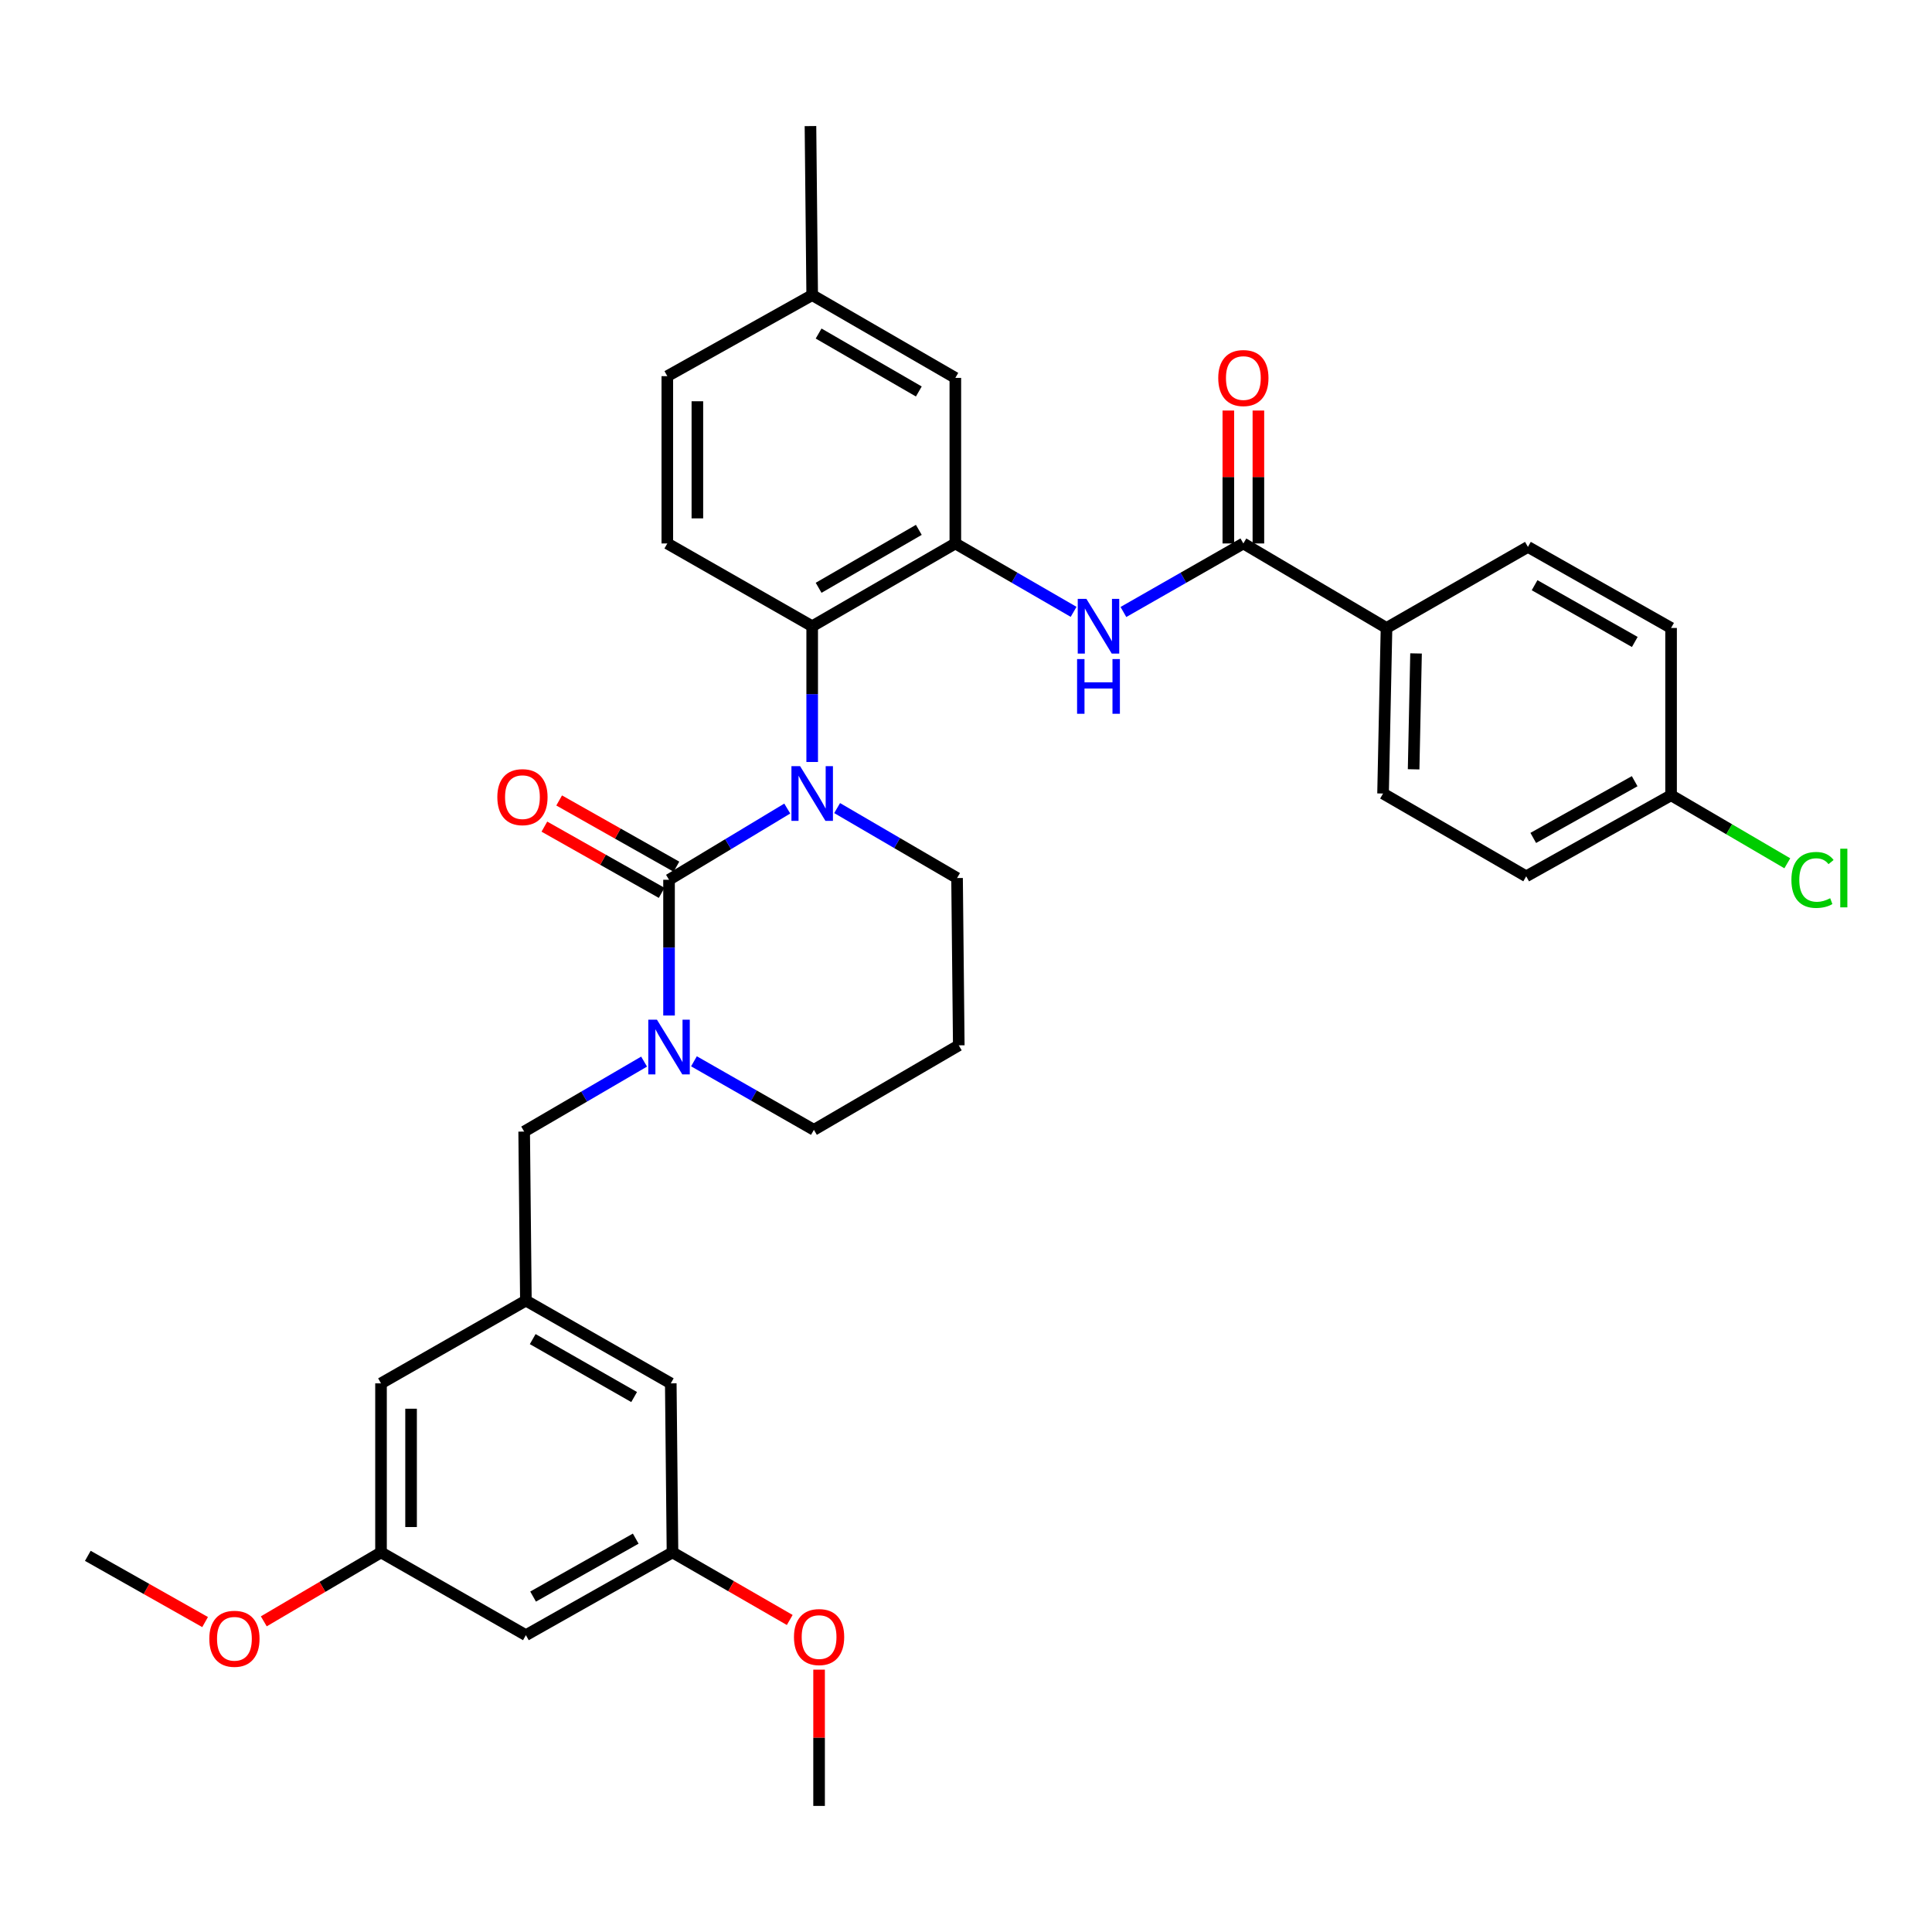 <?xml version='1.0' encoding='iso-8859-1'?>
<svg version='1.1' baseProfile='full'
              xmlns='http://www.w3.org/2000/svg'
                      xmlns:rdkit='http://www.rdkit.org/xml'
                      xmlns:xlink='http://www.w3.org/1999/xlink'
                  xml:space='preserve'
width='1000px' height='1000px' viewBox='0 0 1000 1000'>
<!-- END OF HEADER -->
<rect style='opacity:1.0;fill:#FFFFFF;stroke:none' width='1000' height='1000' x='0' y='0'> </rect>
<path class='bond-0' d='M 717.656,325.035 L 715.867,410.729' style='fill:none;fill-rule:evenodd;stroke:#000000;stroke-width:6px;stroke-linecap:butt;stroke-linejoin:miter;stroke-opacity:1' />
<path class='bond-0' d='M 732.941,338.214 L 731.689,398.199' style='fill:none;fill-rule:evenodd;stroke:#000000;stroke-width:6px;stroke-linecap:butt;stroke-linejoin:miter;stroke-opacity:1' />
<path class='bond-1' d='M 717.656,325.035 L 790.852,283.075' style='fill:none;fill-rule:evenodd;stroke:#000000;stroke-width:6px;stroke-linecap:butt;stroke-linejoin:miter;stroke-opacity:1' />
<path class='bond-2' d='M 717.656,325.035 L 643.561,281.294' style='fill:none;fill-rule:evenodd;stroke:#000000;stroke-width:6px;stroke-linecap:butt;stroke-linejoin:miter;stroke-opacity:1' />
<path class='bond-3' d='M 581.476,316.767 L 612.518,299.031' style='fill:none;fill-rule:evenodd;stroke:#0000FF;stroke-width:6px;stroke-linecap:butt;stroke-linejoin:miter;stroke-opacity:1' />
<path class='bond-3' d='M 612.518,299.031 L 643.561,281.294' style='fill:none;fill-rule:evenodd;stroke:#000000;stroke-width:6px;stroke-linecap:butt;stroke-linejoin:miter;stroke-opacity:1' />
<path class='bond-4' d='M 555.697,316.689 L 525.089,298.992' style='fill:none;fill-rule:evenodd;stroke:#0000FF;stroke-width:6px;stroke-linecap:butt;stroke-linejoin:miter;stroke-opacity:1' />
<path class='bond-4' d='M 525.089,298.992 L 494.482,281.294' style='fill:none;fill-rule:evenodd;stroke:#000000;stroke-width:6px;stroke-linecap:butt;stroke-linejoin:miter;stroke-opacity:1' />
<path class='bond-5' d='M 651.34,281.294 L 651.34,246.895' style='fill:none;fill-rule:evenodd;stroke:#000000;stroke-width:6px;stroke-linecap:butt;stroke-linejoin:miter;stroke-opacity:1' />
<path class='bond-5' d='M 651.34,246.895 L 651.34,212.495' style='fill:none;fill-rule:evenodd;stroke:#FF0000;stroke-width:6px;stroke-linecap:butt;stroke-linejoin:miter;stroke-opacity:1' />
<path class='bond-5' d='M 635.783,281.294 L 635.783,246.895' style='fill:none;fill-rule:evenodd;stroke:#000000;stroke-width:6px;stroke-linecap:butt;stroke-linejoin:miter;stroke-opacity:1' />
<path class='bond-5' d='M 635.783,246.895 L 635.783,212.495' style='fill:none;fill-rule:evenodd;stroke:#FF0000;stroke-width:6px;stroke-linecap:butt;stroke-linejoin:miter;stroke-opacity:1' />
<path class='bond-6' d='M 715.867,410.729 L 789.961,453.58' style='fill:none;fill-rule:evenodd;stroke:#000000;stroke-width:6px;stroke-linecap:butt;stroke-linejoin:miter;stroke-opacity:1' />
<path class='bond-7' d='M 346.293,455.369 L 346.293,490.498' style='fill:none;fill-rule:evenodd;stroke:#000000;stroke-width:6px;stroke-linecap:butt;stroke-linejoin:miter;stroke-opacity:1' />
<path class='bond-7' d='M 346.293,490.498 L 346.293,525.628' style='fill:none;fill-rule:evenodd;stroke:#0000FF;stroke-width:6px;stroke-linecap:butt;stroke-linejoin:miter;stroke-opacity:1' />
<path class='bond-8' d='M 346.293,455.369 L 376.889,436.935' style='fill:none;fill-rule:evenodd;stroke:#000000;stroke-width:6px;stroke-linecap:butt;stroke-linejoin:miter;stroke-opacity:1' />
<path class='bond-8' d='M 376.889,436.935 L 407.485,418.502' style='fill:none;fill-rule:evenodd;stroke:#0000FF;stroke-width:6px;stroke-linecap:butt;stroke-linejoin:miter;stroke-opacity:1' />
<path class='bond-9' d='M 350.118,448.596 L 319.769,431.456' style='fill:none;fill-rule:evenodd;stroke:#000000;stroke-width:6px;stroke-linecap:butt;stroke-linejoin:miter;stroke-opacity:1' />
<path class='bond-9' d='M 319.769,431.456 L 289.421,414.317' style='fill:none;fill-rule:evenodd;stroke:#FF0000;stroke-width:6px;stroke-linecap:butt;stroke-linejoin:miter;stroke-opacity:1' />
<path class='bond-9' d='M 342.468,462.142 L 312.119,445.002' style='fill:none;fill-rule:evenodd;stroke:#000000;stroke-width:6px;stroke-linecap:butt;stroke-linejoin:miter;stroke-opacity:1' />
<path class='bond-9' d='M 312.119,445.002 L 281.771,427.863' style='fill:none;fill-rule:evenodd;stroke:#FF0000;stroke-width:6px;stroke-linecap:butt;stroke-linejoin:miter;stroke-opacity:1' />
<path class='bond-10' d='M 359.192,549.323 L 390.235,567.063' style='fill:none;fill-rule:evenodd;stroke:#0000FF;stroke-width:6px;stroke-linecap:butt;stroke-linejoin:miter;stroke-opacity:1' />
<path class='bond-10' d='M 390.235,567.063 L 421.277,584.803' style='fill:none;fill-rule:evenodd;stroke:#000000;stroke-width:6px;stroke-linecap:butt;stroke-linejoin:miter;stroke-opacity:1' />
<path class='bond-11' d='M 333.382,549.485 L 302.345,567.593' style='fill:none;fill-rule:evenodd;stroke:#0000FF;stroke-width:6px;stroke-linecap:butt;stroke-linejoin:miter;stroke-opacity:1' />
<path class='bond-11' d='M 302.345,567.593 L 271.308,585.702' style='fill:none;fill-rule:evenodd;stroke:#000000;stroke-width:6px;stroke-linecap:butt;stroke-linejoin:miter;stroke-opacity:1' />
<path class='bond-12' d='M 421.277,584.803 L 496.262,541.062' style='fill:none;fill-rule:evenodd;stroke:#000000;stroke-width:6px;stroke-linecap:butt;stroke-linejoin:miter;stroke-opacity:1' />
<path class='bond-13' d='M 496.262,541.062 L 495.372,454.47' style='fill:none;fill-rule:evenodd;stroke:#000000;stroke-width:6px;stroke-linecap:butt;stroke-linejoin:miter;stroke-opacity:1' />
<path class='bond-14' d='M 495.372,454.47 L 464.335,436.365' style='fill:none;fill-rule:evenodd;stroke:#000000;stroke-width:6px;stroke-linecap:butt;stroke-linejoin:miter;stroke-opacity:1' />
<path class='bond-14' d='M 464.335,436.365 L 433.298,418.26' style='fill:none;fill-rule:evenodd;stroke:#0000FF;stroke-width:6px;stroke-linecap:butt;stroke-linejoin:miter;stroke-opacity:1' />
<path class='bond-15' d='M 420.387,394.404 L 420.387,359.27' style='fill:none;fill-rule:evenodd;stroke:#0000FF;stroke-width:6px;stroke-linecap:butt;stroke-linejoin:miter;stroke-opacity:1' />
<path class='bond-15' d='M 420.387,359.27 L 420.387,324.137' style='fill:none;fill-rule:evenodd;stroke:#000000;stroke-width:6px;stroke-linecap:butt;stroke-linejoin:miter;stroke-opacity:1' />
<path class='bond-16' d='M 272.198,846.36 L 348.082,803.517' style='fill:none;fill-rule:evenodd;stroke:#000000;stroke-width:6px;stroke-linecap:butt;stroke-linejoin:miter;stroke-opacity:1' />
<path class='bond-16' d='M 275.932,826.386 L 329.051,796.397' style='fill:none;fill-rule:evenodd;stroke:#000000;stroke-width:6px;stroke-linecap:butt;stroke-linejoin:miter;stroke-opacity:1' />
<path class='bond-17' d='M 272.198,846.36 L 197.213,803.517' style='fill:none;fill-rule:evenodd;stroke:#000000;stroke-width:6px;stroke-linecap:butt;stroke-linejoin:miter;stroke-opacity:1' />
<path class='bond-18' d='M 348.082,803.517 L 347.192,716.026' style='fill:none;fill-rule:evenodd;stroke:#000000;stroke-width:6px;stroke-linecap:butt;stroke-linejoin:miter;stroke-opacity:1' />
<path class='bond-19' d='M 348.082,803.517 L 378.424,821.01' style='fill:none;fill-rule:evenodd;stroke:#000000;stroke-width:6px;stroke-linecap:butt;stroke-linejoin:miter;stroke-opacity:1' />
<path class='bond-19' d='M 378.424,821.01 L 408.767,838.502' style='fill:none;fill-rule:evenodd;stroke:#FF0000;stroke-width:6px;stroke-linecap:butt;stroke-linejoin:miter;stroke-opacity:1' />
<path class='bond-20' d='M 494.482,195.592 L 420.387,152.741' style='fill:none;fill-rule:evenodd;stroke:#000000;stroke-width:6px;stroke-linecap:butt;stroke-linejoin:miter;stroke-opacity:1' />
<path class='bond-20' d='M 475.579,202.632 L 423.713,172.636' style='fill:none;fill-rule:evenodd;stroke:#000000;stroke-width:6px;stroke-linecap:butt;stroke-linejoin:miter;stroke-opacity:1' />
<path class='bond-21' d='M 494.482,195.592 L 494.482,281.294' style='fill:none;fill-rule:evenodd;stroke:#000000;stroke-width:6px;stroke-linecap:butt;stroke-linejoin:miter;stroke-opacity:1' />
<path class='bond-22' d='M 420.387,152.741 L 345.402,194.702' style='fill:none;fill-rule:evenodd;stroke:#000000;stroke-width:6px;stroke-linecap:butt;stroke-linejoin:miter;stroke-opacity:1' />
<path class='bond-23' d='M 420.387,152.741 L 419.497,65.259' style='fill:none;fill-rule:evenodd;stroke:#000000;stroke-width:6px;stroke-linecap:butt;stroke-linejoin:miter;stroke-opacity:1' />
<path class='bond-24' d='M 345.402,194.702 L 345.402,281.294' style='fill:none;fill-rule:evenodd;stroke:#000000;stroke-width:6px;stroke-linecap:butt;stroke-linejoin:miter;stroke-opacity:1' />
<path class='bond-24' d='M 360.959,207.691 L 360.959,268.305' style='fill:none;fill-rule:evenodd;stroke:#000000;stroke-width:6px;stroke-linecap:butt;stroke-linejoin:miter;stroke-opacity:1' />
<path class='bond-25' d='M 345.402,281.294 L 420.387,324.137' style='fill:none;fill-rule:evenodd;stroke:#000000;stroke-width:6px;stroke-linecap:butt;stroke-linejoin:miter;stroke-opacity:1' />
<path class='bond-26' d='M 420.387,324.137 L 494.482,281.294' style='fill:none;fill-rule:evenodd;stroke:#000000;stroke-width:6px;stroke-linecap:butt;stroke-linejoin:miter;stroke-opacity:1' />
<path class='bond-26' d='M 423.714,304.242 L 475.58,274.253' style='fill:none;fill-rule:evenodd;stroke:#000000;stroke-width:6px;stroke-linecap:butt;stroke-linejoin:miter;stroke-opacity:1' />
<path class='bond-27' d='M 197.213,803.517 L 197.213,716.026' style='fill:none;fill-rule:evenodd;stroke:#000000;stroke-width:6px;stroke-linecap:butt;stroke-linejoin:miter;stroke-opacity:1' />
<path class='bond-27' d='M 212.77,790.394 L 212.77,729.15' style='fill:none;fill-rule:evenodd;stroke:#000000;stroke-width:6px;stroke-linecap:butt;stroke-linejoin:miter;stroke-opacity:1' />
<path class='bond-28' d='M 197.213,803.517 L 166.876,821.362' style='fill:none;fill-rule:evenodd;stroke:#000000;stroke-width:6px;stroke-linecap:butt;stroke-linejoin:miter;stroke-opacity:1' />
<path class='bond-28' d='M 166.876,821.362 L 136.539,839.207' style='fill:none;fill-rule:evenodd;stroke:#FF0000;stroke-width:6px;stroke-linecap:butt;stroke-linejoin:miter;stroke-opacity:1' />
<path class='bond-29' d='M 272.198,673.184 L 197.213,716.026' style='fill:none;fill-rule:evenodd;stroke:#000000;stroke-width:6px;stroke-linecap:butt;stroke-linejoin:miter;stroke-opacity:1' />
<path class='bond-30' d='M 272.198,673.184 L 271.308,585.702' style='fill:none;fill-rule:evenodd;stroke:#000000;stroke-width:6px;stroke-linecap:butt;stroke-linejoin:miter;stroke-opacity:1' />
<path class='bond-31' d='M 272.198,673.184 L 347.192,716.026' style='fill:none;fill-rule:evenodd;stroke:#000000;stroke-width:6px;stroke-linecap:butt;stroke-linejoin:miter;stroke-opacity:1' />
<path class='bond-31' d='M 275.73,693.119 L 328.226,723.108' style='fill:none;fill-rule:evenodd;stroke:#000000;stroke-width:6px;stroke-linecap:butt;stroke-linejoin:miter;stroke-opacity:1' />
<path class='bond-32' d='M 106.16,839.577 L 75.807,822.438' style='fill:none;fill-rule:evenodd;stroke:#FF0000;stroke-width:6px;stroke-linecap:butt;stroke-linejoin:miter;stroke-opacity:1' />
<path class='bond-32' d='M 75.807,822.438 L 45.455,805.298' style='fill:none;fill-rule:evenodd;stroke:#000000;stroke-width:6px;stroke-linecap:butt;stroke-linejoin:miter;stroke-opacity:1' />
<path class='bond-33' d='M 423.957,864.206 L 423.957,899.473' style='fill:none;fill-rule:evenodd;stroke:#FF0000;stroke-width:6px;stroke-linecap:butt;stroke-linejoin:miter;stroke-opacity:1' />
<path class='bond-33' d='M 423.957,899.473 L 423.957,934.741' style='fill:none;fill-rule:evenodd;stroke:#000000;stroke-width:6px;stroke-linecap:butt;stroke-linejoin:miter;stroke-opacity:1' />
<path class='bond-34' d='M 790.852,283.075 L 864.946,325.035' style='fill:none;fill-rule:evenodd;stroke:#000000;stroke-width:6px;stroke-linecap:butt;stroke-linejoin:miter;stroke-opacity:1' />
<path class='bond-34' d='M 794.3,302.906 L 846.166,332.278' style='fill:none;fill-rule:evenodd;stroke:#000000;stroke-width:6px;stroke-linecap:butt;stroke-linejoin:miter;stroke-opacity:1' />
<path class='bond-35' d='M 864.946,411.628 L 864.946,325.035' style='fill:none;fill-rule:evenodd;stroke:#000000;stroke-width:6px;stroke-linecap:butt;stroke-linejoin:miter;stroke-opacity:1' />
<path class='bond-36' d='M 864.946,411.628 L 895.028,429.233' style='fill:none;fill-rule:evenodd;stroke:#000000;stroke-width:6px;stroke-linecap:butt;stroke-linejoin:miter;stroke-opacity:1' />
<path class='bond-36' d='M 895.028,429.233 L 925.11,446.838' style='fill:none;fill-rule:evenodd;stroke:#00CC00;stroke-width:6px;stroke-linecap:butt;stroke-linejoin:miter;stroke-opacity:1' />
<path class='bond-37' d='M 864.946,411.628 L 789.961,453.58' style='fill:none;fill-rule:evenodd;stroke:#000000;stroke-width:6px;stroke-linecap:butt;stroke-linejoin:miter;stroke-opacity:1' />
<path class='bond-37' d='M 846.103,404.344 L 793.613,433.71' style='fill:none;fill-rule:evenodd;stroke:#000000;stroke-width:6px;stroke-linecap:butt;stroke-linejoin:miter;stroke-opacity:1' />
<path  class='atom-1' d='M 562.316 309.977
L 571.596 324.977
Q 572.516 326.457, 573.996 329.137
Q 575.476 331.817, 575.556 331.977
L 575.556 309.977
L 579.316 309.977
L 579.316 338.297
L 575.436 338.297
L 565.476 321.897
Q 564.316 319.977, 563.076 317.777
Q 561.876 315.577, 561.516 314.897
L 561.516 338.297
L 557.836 338.297
L 557.836 309.977
L 562.316 309.977
' fill='#0000FF'/>
<path  class='atom-1' d='M 557.496 341.129
L 561.336 341.129
L 561.336 353.169
L 575.816 353.169
L 575.816 341.129
L 579.656 341.129
L 579.656 369.449
L 575.816 369.449
L 575.816 356.369
L 561.336 356.369
L 561.336 369.449
L 557.496 369.449
L 557.496 341.129
' fill='#0000FF'/>
<path  class='atom-3' d='M 630.561 195.672
Q 630.561 188.872, 633.921 185.072
Q 637.281 181.272, 643.561 181.272
Q 649.841 181.272, 653.201 185.072
Q 656.561 188.872, 656.561 195.672
Q 656.561 202.552, 653.161 206.472
Q 649.761 210.352, 643.561 210.352
Q 637.321 210.352, 633.921 206.472
Q 630.561 202.592, 630.561 195.672
M 643.561 207.152
Q 647.881 207.152, 650.201 204.272
Q 652.561 201.352, 652.561 195.672
Q 652.561 190.112, 650.201 187.312
Q 647.881 184.472, 643.561 184.472
Q 639.241 184.472, 636.881 187.272
Q 634.561 190.072, 634.561 195.672
Q 634.561 201.392, 636.881 204.272
Q 639.241 207.152, 643.561 207.152
' fill='#FF0000'/>
<path  class='atom-6' d='M 340.033 527.792
L 349.313 542.792
Q 350.233 544.272, 351.713 546.952
Q 353.193 549.632, 353.273 549.792
L 353.273 527.792
L 357.033 527.792
L 357.033 556.112
L 353.153 556.112
L 343.193 539.712
Q 342.033 537.792, 340.793 535.592
Q 339.593 533.392, 339.233 532.712
L 339.233 556.112
L 335.553 556.112
L 335.553 527.792
L 340.033 527.792
' fill='#0000FF'/>
<path  class='atom-10' d='M 414.127 396.569
L 423.407 411.569
Q 424.327 413.049, 425.807 415.729
Q 427.287 418.409, 427.367 418.569
L 427.367 396.569
L 431.127 396.569
L 431.127 424.889
L 427.247 424.889
L 417.287 408.489
Q 416.127 406.569, 414.887 404.369
Q 413.687 402.169, 413.327 401.489
L 413.327 424.889
L 409.647 424.889
L 409.647 396.569
L 414.127 396.569
' fill='#0000FF'/>
<path  class='atom-12' d='M 257.418 412.598
Q 257.418 405.798, 260.778 401.998
Q 264.138 398.198, 270.418 398.198
Q 276.698 398.198, 280.058 401.998
Q 283.418 405.798, 283.418 412.598
Q 283.418 419.478, 280.018 423.398
Q 276.618 427.278, 270.418 427.278
Q 264.178 427.278, 260.778 423.398
Q 257.418 419.518, 257.418 412.598
M 270.418 424.078
Q 274.738 424.078, 277.058 421.198
Q 279.418 418.278, 279.418 412.598
Q 279.418 407.038, 277.058 404.238
Q 274.738 401.398, 270.418 401.398
Q 266.098 401.398, 263.738 404.198
Q 261.418 406.998, 261.418 412.598
Q 261.418 418.318, 263.738 421.198
Q 266.098 424.078, 270.418 424.078
' fill='#FF0000'/>
<path  class='atom-25' d='M 108.338 848.229
Q 108.338 841.429, 111.698 837.629
Q 115.058 833.829, 121.338 833.829
Q 127.618 833.829, 130.978 837.629
Q 134.338 841.429, 134.338 848.229
Q 134.338 855.109, 130.938 859.029
Q 127.538 862.909, 121.338 862.909
Q 115.098 862.909, 111.698 859.029
Q 108.338 855.149, 108.338 848.229
M 121.338 859.709
Q 125.658 859.709, 127.978 856.829
Q 130.338 853.909, 130.338 848.229
Q 130.338 842.669, 127.978 839.869
Q 125.658 837.029, 121.338 837.029
Q 117.018 837.029, 114.658 839.829
Q 112.338 842.629, 112.338 848.229
Q 112.338 853.949, 114.658 856.829
Q 117.018 859.709, 121.338 859.709
' fill='#FF0000'/>
<path  class='atom-26' d='M 410.957 847.339
Q 410.957 840.539, 414.317 836.739
Q 417.677 832.939, 423.957 832.939
Q 430.237 832.939, 433.597 836.739
Q 436.957 840.539, 436.957 847.339
Q 436.957 854.219, 433.557 858.139
Q 430.157 862.019, 423.957 862.019
Q 417.717 862.019, 414.317 858.139
Q 410.957 854.259, 410.957 847.339
M 423.957 858.819
Q 428.277 858.819, 430.597 855.939
Q 432.957 853.019, 432.957 847.339
Q 432.957 841.779, 430.597 838.979
Q 428.277 836.139, 423.957 836.139
Q 419.637 836.139, 417.277 838.939
Q 414.957 841.739, 414.957 847.339
Q 414.957 853.059, 417.277 855.939
Q 419.637 858.819, 423.957 858.819
' fill='#FF0000'/>
<path  class='atom-34' d='M 927.231 455.45
Q 927.231 448.41, 930.511 444.73
Q 933.831 441.01, 940.111 441.01
Q 945.951 441.01, 949.071 445.13
L 946.431 447.29
Q 944.151 444.29, 940.111 444.29
Q 935.831 444.29, 933.551 447.17
Q 931.311 450.01, 931.311 455.45
Q 931.311 461.05, 933.631 463.93
Q 935.991 466.81, 940.551 466.81
Q 943.671 466.81, 947.311 464.93
L 948.431 467.93
Q 946.951 468.89, 944.711 469.45
Q 942.471 470.01, 939.991 470.01
Q 933.831 470.01, 930.511 466.25
Q 927.231 462.49, 927.231 455.45
' fill='#00CC00'/>
<path  class='atom-34' d='M 952.511 439.29
L 956.191 439.29
L 956.191 469.65
L 952.511 469.65
L 952.511 439.29
' fill='#00CC00'/>
</svg>

